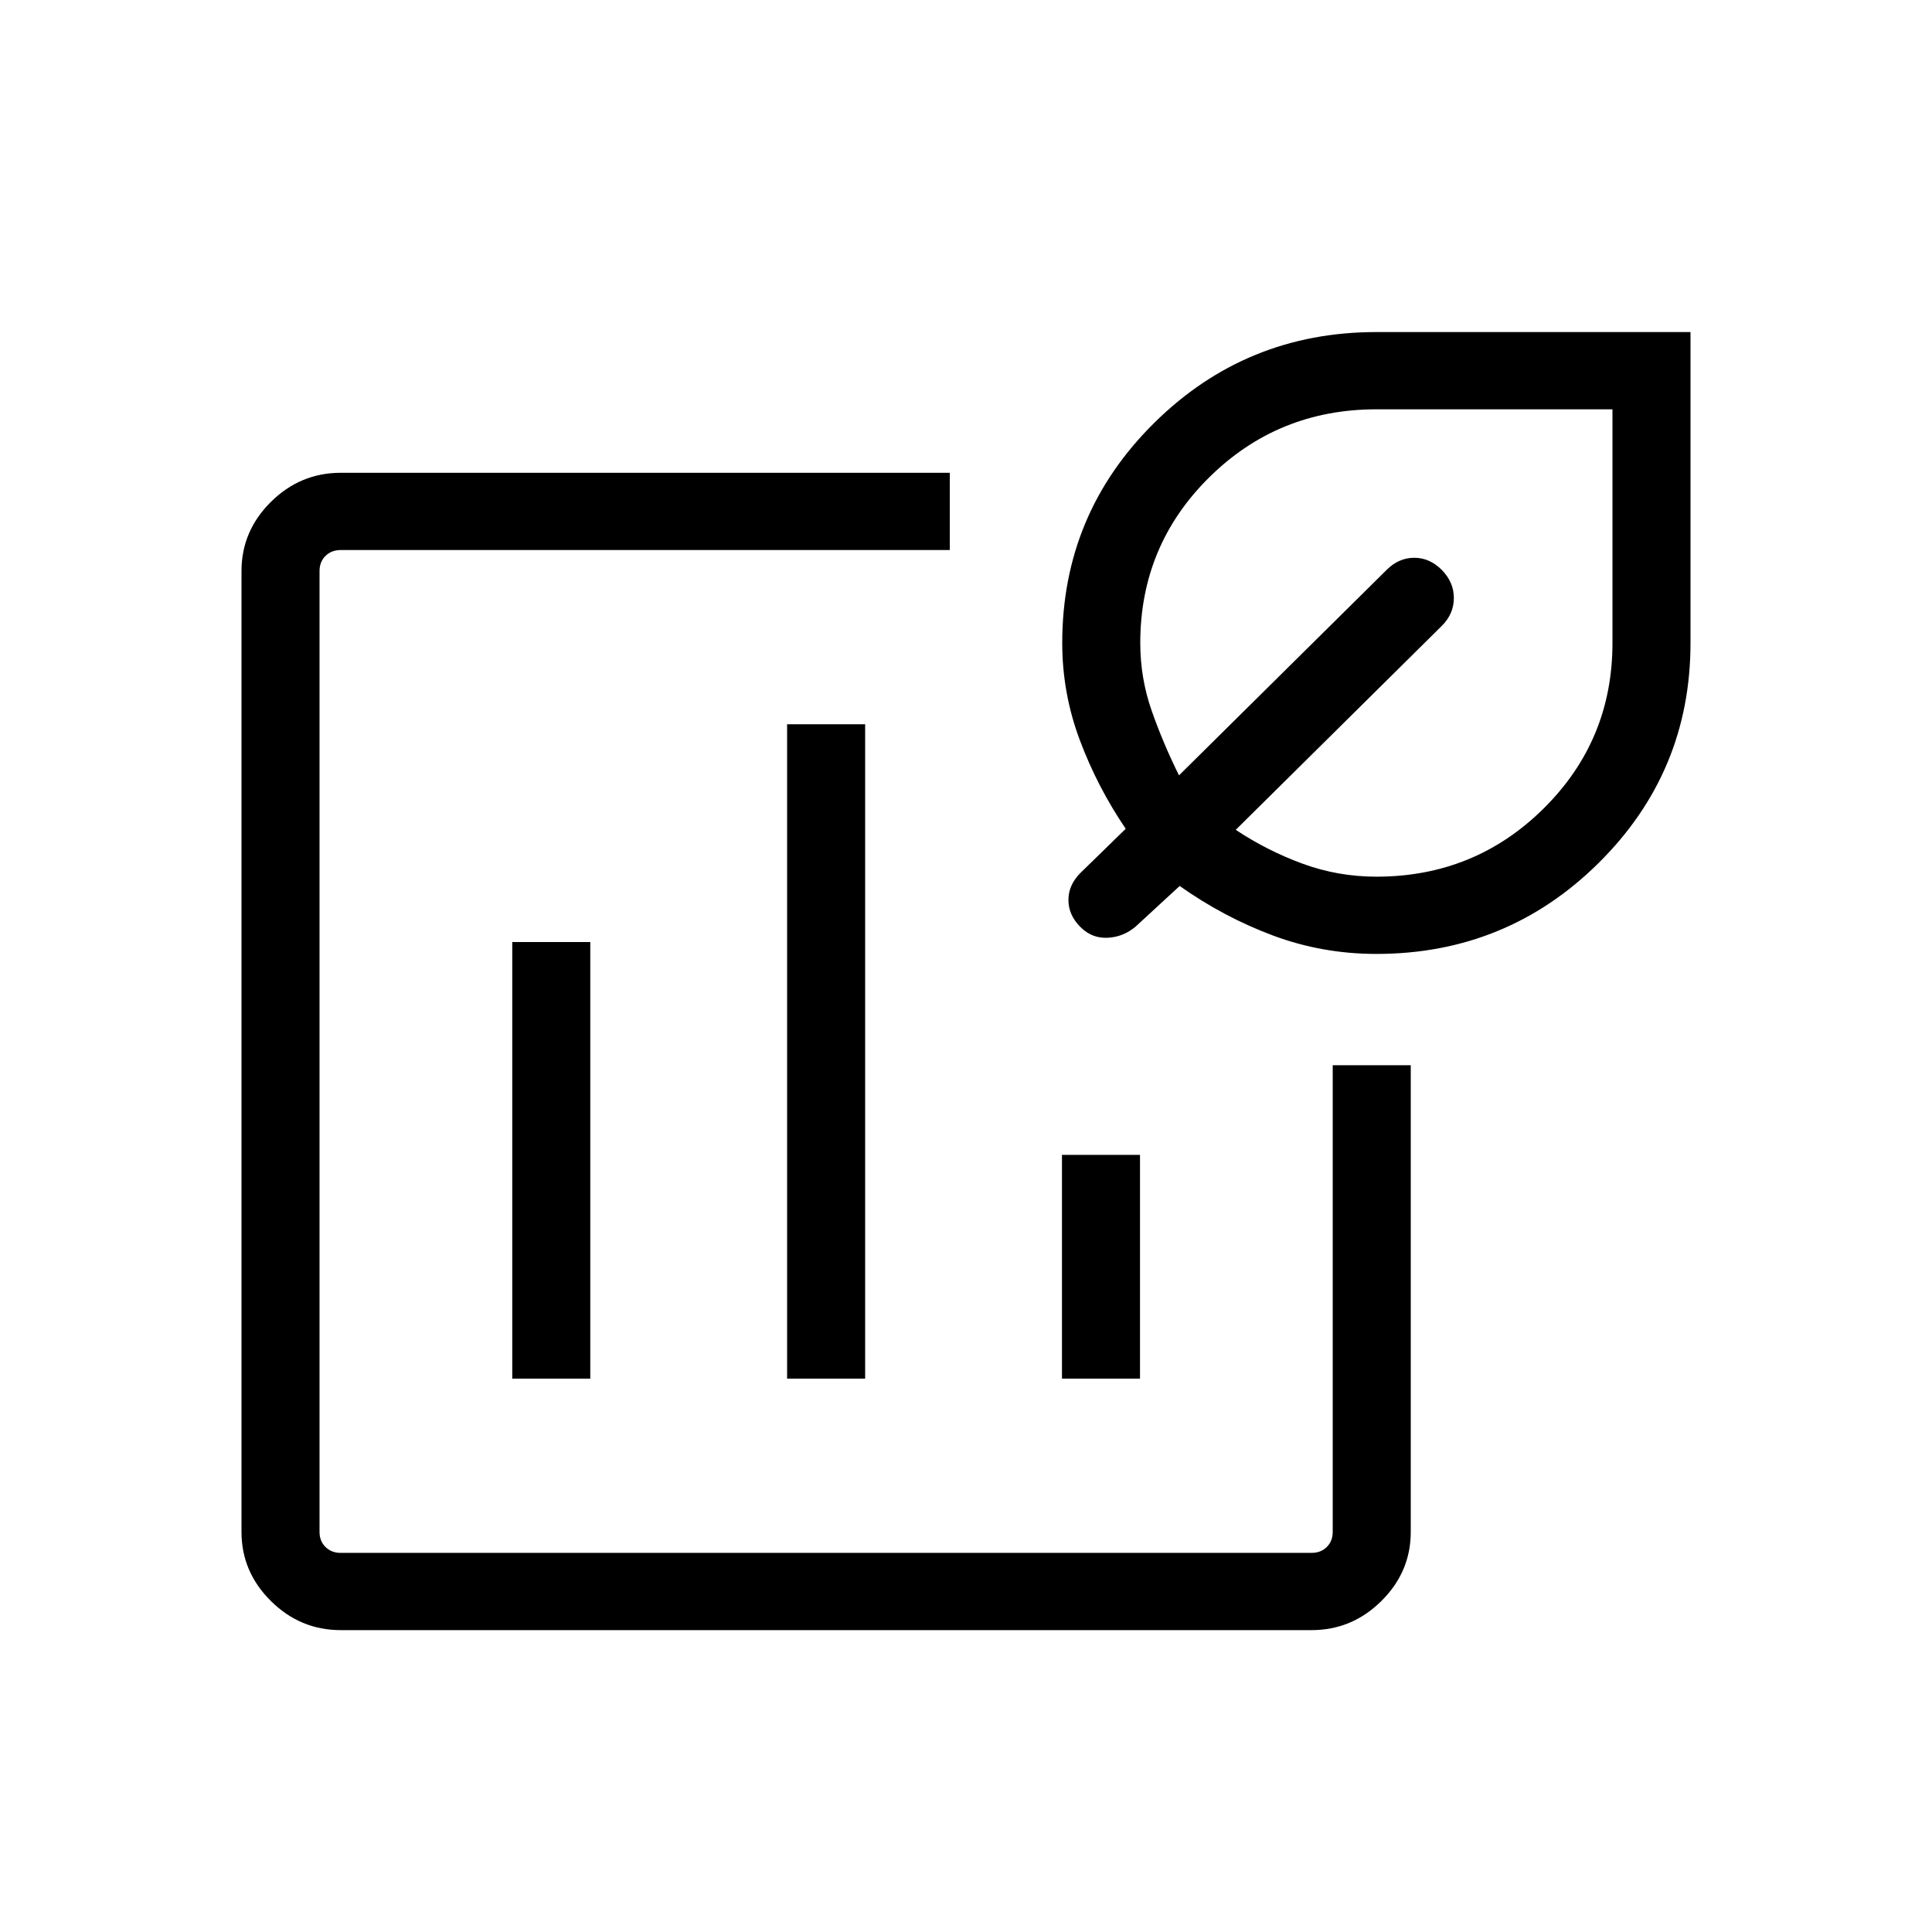 <svg width="64" height="64" viewBox="0 0 64 64" fill="none" xmlns="http://www.w3.org/2000/svg">
<mask id="mask0_679_172" style="mask-type:alpha" maskUnits="userSpaceOnUse" x="0" y="0" width="64" height="64">
<rect width="64" height="64" fill="#D9D9D9"/>
</mask>
<g mask="url(#mask0_679_172)">
<path d="M11.286 54C10.394 54 9.623 53.679 8.974 53.036C8.325 52.394 8 51.631 8 50.748V18.915C8 18.032 8.325 17.269 8.974 16.626C9.623 15.983 10.394 15.662 11.286 15.662H31.463V18.221H11.286C11.082 18.221 10.914 18.286 10.782 18.416C10.651 18.546 10.585 18.712 10.585 18.915V50.748C10.585 50.95 10.651 51.116 10.782 51.246C10.914 51.377 11.082 51.441 11.286 51.441H43.447C43.651 51.441 43.819 51.377 43.951 51.246C44.082 51.116 44.148 50.95 44.148 50.748V35.287H46.733V50.748C46.733 51.631 46.408 52.394 45.759 53.036C45.11 53.679 44.339 54 43.447 54H11.286ZM16.969 45.669H19.554V31.206H16.969V45.669ZM26.074 45.669H28.659V23.993H26.074V45.669ZM35.179 45.669H37.764V38.257H35.179V45.669ZM45.594 31.6C44.402 31.6 43.261 31.397 42.172 30.991C41.082 30.585 40.051 30.037 39.078 29.349L37.619 30.694C37.351 30.922 37.043 31.046 36.697 31.064C36.351 31.083 36.051 30.967 35.797 30.715C35.528 30.45 35.393 30.149 35.393 29.813C35.393 29.478 35.528 29.177 35.797 28.911L37.291 27.454C36.668 26.538 36.162 25.561 35.773 24.525C35.383 23.488 35.188 22.413 35.188 21.3C35.188 18.451 36.202 16.021 38.231 14.013C40.261 12.004 42.715 11 45.594 11H56V21.3C56 24.15 54.985 26.579 52.956 28.588C50.927 30.596 48.473 31.6 45.594 31.6ZM45.594 29.041C47.766 29.041 49.613 28.289 51.134 26.783C52.655 25.278 53.415 23.45 53.415 21.3V13.559H45.594C43.421 13.559 41.575 14.311 40.054 15.816C38.533 17.322 37.773 19.15 37.773 21.3C37.773 22.073 37.898 22.819 38.149 23.538C38.401 24.258 38.703 24.973 39.056 25.685L45.936 18.876C46.204 18.61 46.508 18.477 46.847 18.477C47.186 18.477 47.488 18.608 47.753 18.871C48.025 19.145 48.161 19.457 48.161 19.809C48.161 20.162 48.027 20.47 47.758 20.736L40.936 27.489C41.626 27.948 42.362 28.322 43.147 28.61C43.932 28.898 44.748 29.041 45.594 29.041Z" fill="black"/>
</g>
</svg>
